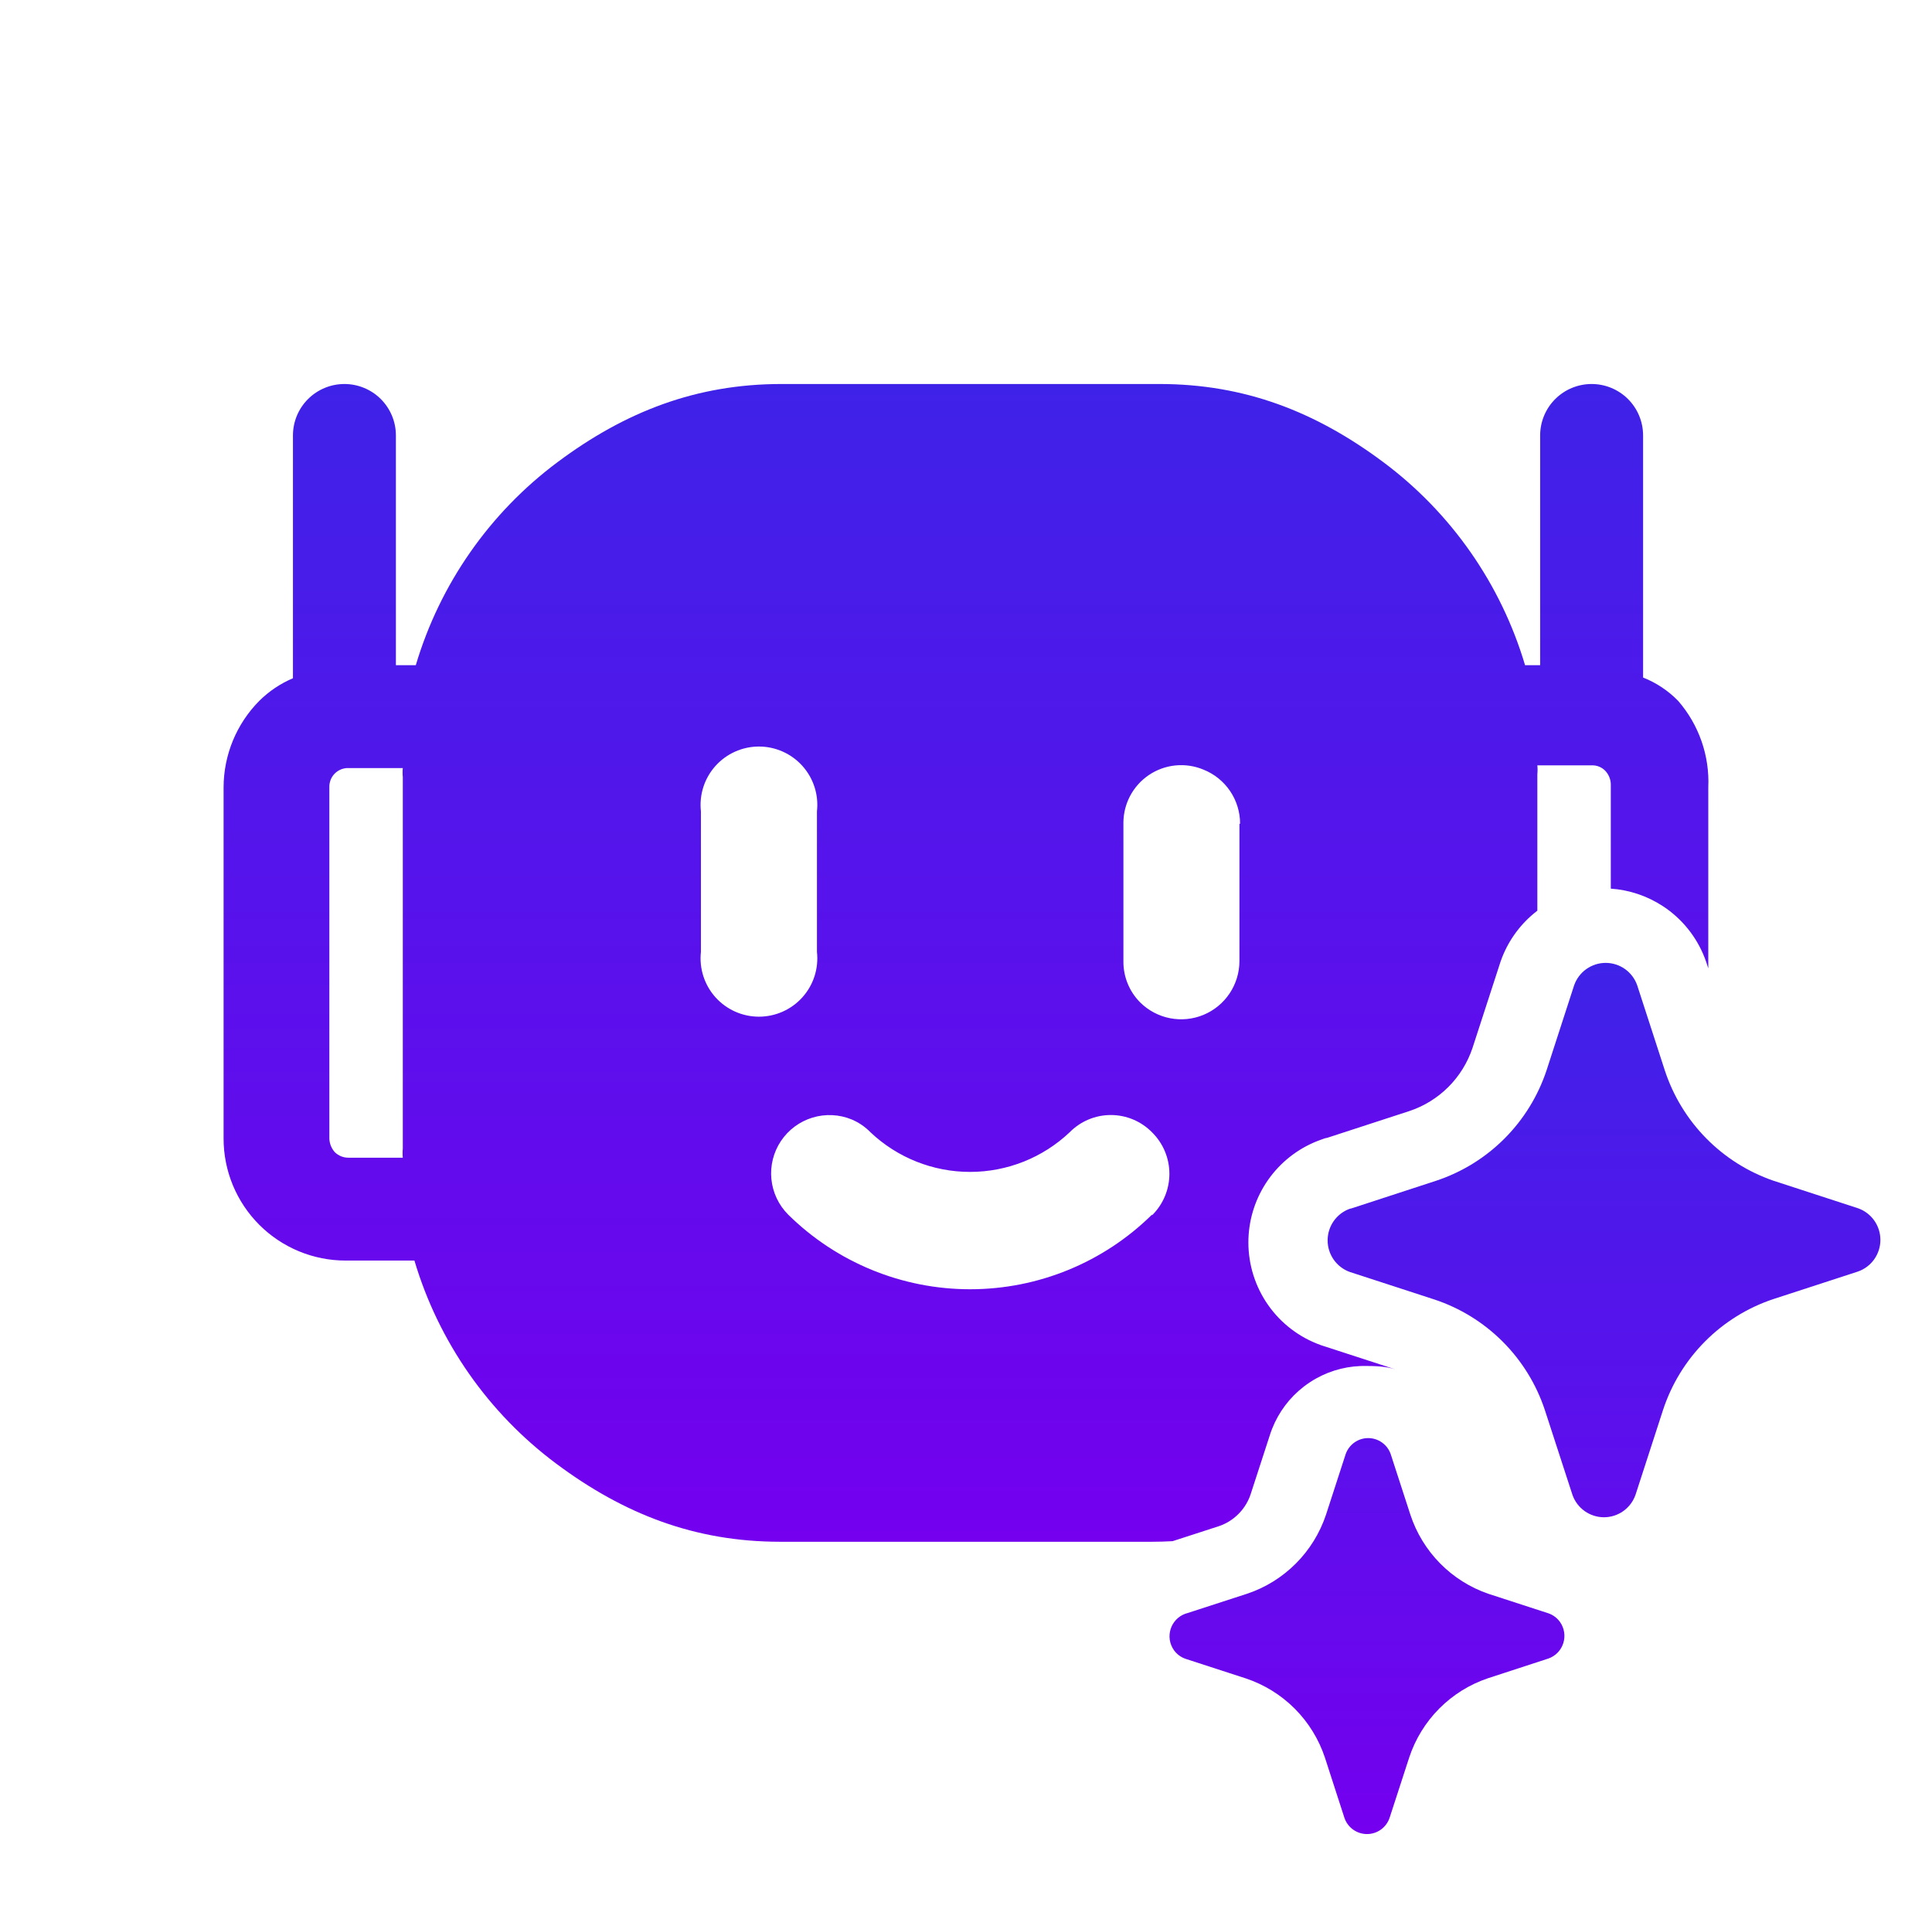 <svg width="301" height="300" viewBox="0 0 301 300" fill="none" xmlns="http://www.w3.org/2000/svg">
<path d="M180.659 59.821C193.865 59.829 204.929 64.097 215.511 71.99C226.093 79.883 233.84 90.979 237.6 103.626H239.949V67.834C239.949 65.709 240.794 63.67 242.298 62.168C243.802 60.666 245.842 59.821 247.969 59.821C250.096 59.821 252.136 60.665 253.641 62.168C255.145 63.67 255.989 65.709 255.989 67.834V105.548C258.045 106.36 259.906 107.598 261.448 109.18C264.681 112.901 266.37 117.728 266.146 122.645V150.854L265.87 150.005L265.833 149.892L265.793 149.778C264.637 146.453 262.477 143.569 259.609 141.528L259.064 141.158C256.637 139.569 253.844 138.633 250.956 138.434V122.209C250.956 121.427 250.642 120.667 250.105 120.086C249.843 119.812 249.527 119.594 249.177 119.446C248.827 119.298 248.45 119.223 248.07 119.226H239.513C239.561 119.686 239.561 120.151 239.513 120.611V141.873L239.448 141.921C237.018 143.797 235.141 146.299 234.02 149.159L233.792 149.778L233.753 149.892L233.717 150.005L229.414 163.246C228.65 165.536 227.364 167.617 225.658 169.324C223.943 171.04 221.85 172.33 219.548 173.092L206.827 177.236L206.382 177.338L205.712 177.579C202.632 178.687 199.943 180.663 197.965 183.261L197.578 183.788L197.213 184.33C195.44 187.073 194.494 190.274 194.494 193.55C194.494 197.044 195.57 200.454 197.578 203.312C199.586 206.171 202.427 208.338 205.712 209.52L205.884 209.583L206.058 209.64L217.387 213.32C215.873 212.835 214.165 212.792 212.557 212.792L211.958 212.803C209.167 212.911 206.458 213.776 204.119 215.304L203.624 215.641L203.142 215.997C200.928 217.701 199.218 219.975 198.192 222.575L197.983 223.137L197.939 223.262L197.898 223.387L194.844 232.782L194.687 233.212C194.291 234.201 193.698 235.101 192.943 235.856C192.071 236.728 191.032 237.37 189.896 237.751L182.686 240.088C181.632 240.145 180.565 240.178 179.484 240.179H121.507C108.301 240.171 97.237 235.903 86.655 228.01C76.073 220.117 68.326 209.021 64.566 196.374H53.873C51.372 196.377 48.894 195.887 46.583 194.933C44.272 193.978 42.172 192.577 40.403 190.811C38.635 189.044 37.233 186.945 36.277 184.637C35.322 182.328 34.831 179.854 34.834 177.355V122.645C34.847 117.601 36.844 112.766 40.394 109.18C41.903 107.685 43.684 106.49 45.64 105.659V67.834C45.64 65.709 46.485 63.67 47.989 62.168C49.493 60.666 51.533 59.821 53.66 59.821C55.787 59.821 57.827 60.666 59.331 62.168C60.835 63.67 61.681 65.709 61.681 67.834V103.626H64.779C68.539 90.979 76.285 79.883 86.867 71.99C97.449 64.097 108.514 59.829 121.72 59.821H180.659ZM173.063 173.701C171.868 173.701 170.684 173.939 169.582 174.401C168.48 174.864 167.48 175.542 166.643 176.395C162.453 180.356 156.903 182.563 151.134 182.563C145.365 182.563 139.814 180.356 135.624 176.395C134.791 175.539 133.794 174.858 132.693 174.394C130.75 173.595 128.59 173.493 126.58 174.105C124.57 174.718 122.834 176.006 121.668 177.752C120.501 179.498 119.975 181.594 120.181 183.683C120.386 185.772 121.31 187.726 122.794 189.212C130.342 196.663 140.527 200.843 151.139 200.843C161.751 200.843 171.936 196.664 179.484 189.212V189.323C180.341 188.478 181.021 187.472 181.485 186.362C181.95 185.253 182.189 184.061 182.189 182.858C182.189 181.656 181.95 180.465 181.485 179.355C181.021 178.246 180.341 177.24 179.484 176.395C178.647 175.542 177.648 174.864 176.546 174.401C175.443 173.939 174.259 173.701 173.063 173.701ZM54.085 119.65C53.322 119.685 52.602 120.019 52.083 120.579C51.564 121.139 51.287 121.881 51.312 122.645V177.355C51.334 178.145 51.635 178.9 52.161 179.489C52.731 180.047 53.5 180.356 54.298 180.35H62.755C62.706 179.885 62.706 179.417 62.755 178.953V121.047C62.706 120.583 62.706 120.115 62.755 119.65H54.085ZM187.512 119.901C186.133 119.321 184.632 119.094 183.144 119.24C181.656 119.386 180.228 119.902 178.988 120.738C177.749 121.575 176.738 122.707 176.046 124.033C175.397 125.276 175.048 126.653 175.025 128.053V149.725C175.01 150.913 175.231 152.092 175.676 153.194C176.121 154.296 176.781 155.299 177.618 156.143C178.888 157.408 180.504 158.268 182.263 158.616C184.021 158.964 185.843 158.784 187.499 158.098C189.155 157.411 190.57 156.249 191.567 154.759C192.564 153.269 193.098 151.517 193.101 149.725V128.333H193.201C193.206 126.519 192.666 124.745 191.651 123.242C190.637 121.739 189.195 120.575 187.512 119.901ZM118.241 116.297C116.962 116.297 115.697 116.567 114.529 117.089C113.362 117.61 112.317 118.372 111.464 119.324C110.611 120.277 109.968 121.398 109.578 122.615C109.189 123.832 109.06 125.119 109.202 126.389V148.29C109.06 149.56 109.189 150.846 109.578 152.063C109.968 153.281 110.611 154.402 111.464 155.354C112.317 156.307 113.362 157.068 114.529 157.59C115.697 158.111 116.962 158.381 118.241 158.381C119.52 158.381 120.785 158.111 121.953 157.59C123.121 157.068 124.166 156.307 125.019 155.354C125.872 154.402 126.514 153.281 126.903 152.063C127.293 150.846 127.421 149.56 127.279 148.29V126.389C127.421 125.119 127.293 123.832 126.903 122.615C126.514 121.398 125.871 120.277 125.019 119.324C124.166 118.372 123.121 117.61 121.953 117.089C120.785 116.567 119.52 116.297 118.241 116.297Z" fill="url(#paint0_linear_2655_7132)"/>
<path d="M240.96 166.703L245.242 153.503C245.598 152.48 246.262 151.593 247.143 150.965C248.024 150.337 249.078 150 250.159 150C251.24 150 252.294 150.337 253.175 150.965C254.056 151.593 254.72 152.48 255.075 153.503L259.358 166.703C260.66 170.694 262.868 174.328 265.809 177.318C268.749 180.309 272.342 182.574 276.304 183.937L289.484 188.23C290.5 188.589 291.381 189.255 292.004 190.137C292.626 191.019 292.961 192.072 292.961 193.153C292.961 194.233 292.626 195.287 292.004 196.168C291.381 197.05 290.5 197.716 289.484 198.075L276.304 202.368C272.284 203.702 268.632 205.963 265.642 208.969C262.652 211.975 260.407 215.642 259.087 219.676L254.804 232.876C254.447 233.895 253.782 234.778 252.902 235.402C252.023 236.026 250.972 236.362 249.894 236.362C248.816 236.362 247.765 236.026 246.886 235.402C246.006 234.778 245.342 233.895 244.984 232.876L240.689 219.676C239.361 215.657 237.113 212.006 234.126 209.013C231.139 206.021 227.494 203.77 223.485 202.442L210.292 198.149C209.281 197.784 208.407 197.116 207.789 196.235C207.171 195.354 206.839 194.304 206.839 193.227C206.839 192.15 207.171 191.099 207.789 190.218C208.407 189.337 209.281 188.669 210.292 188.304L210.563 188.243L223.755 183.937C227.765 182.609 231.409 180.358 234.397 177.366C237.384 174.373 239.632 170.722 240.96 166.703ZM194.306 248.272L184.879 251.331L184.695 251.381C184.152 251.573 183.661 251.888 183.26 252.302C182.859 252.716 182.559 253.218 182.384 253.768C182.209 254.317 182.163 254.9 182.25 255.471C182.337 256.041 182.555 256.583 182.886 257.055C183.333 257.686 183.965 258.161 184.695 258.412L194.109 261.472C196.974 262.427 199.578 264.038 201.714 266.177C203.85 268.317 205.46 270.925 206.416 273.796L209.468 283.221C209.722 283.95 210.197 284.581 210.825 285.028C211.453 285.474 212.205 285.714 212.975 285.714C213.745 285.714 214.496 285.474 215.125 285.028C215.753 284.581 216.227 283.95 216.482 283.221L219.547 273.796C220.496 270.919 222.102 268.305 224.236 266.159C226.37 264.013 228.974 262.396 231.841 261.435L241.255 258.363C241.797 258.17 242.287 257.853 242.686 257.439C243.086 257.024 243.384 256.522 243.558 255.973C243.732 255.423 243.777 254.841 243.689 254.271C243.601 253.701 243.383 253.16 243.052 252.688C242.608 252.06 241.98 251.585 241.255 251.331L231.841 248.272C229.013 247.292 226.45 245.671 224.35 243.536C222.249 241.4 220.669 238.808 219.731 235.96L216.667 226.523C216.412 225.794 215.938 225.163 215.309 224.716C214.681 224.269 213.93 224.029 213.16 224.029C212.389 224.029 211.638 224.269 211.01 224.716C210.381 225.163 209.907 225.794 209.652 226.523L206.588 235.96C205.632 238.827 204.023 241.433 201.889 243.569C199.756 245.706 197.168 247.316 194.306 248.272Z" fill="url(#paint1_linear_2655_7132)"/>
<defs>
<linearGradient id="paint0_linear_2655_7132" x1="150.5" y1="59.821" x2="150.5" y2="240.179" gradientUnits="userSpaceOnUse">
<stop stop-color="#3F22E8"/>
<stop offset="1" stop-color="#7400EF"/>
</linearGradient>
<linearGradient id="paint1_linear_2655_7132" x1="237.584" y1="150" x2="237.584" y2="285.714" gradientUnits="userSpaceOnUse">
<stop stop-color="#3F22E8"/>
<stop offset="1" stop-color="#7400EF"/>
</linearGradient>
</defs>
</svg>
